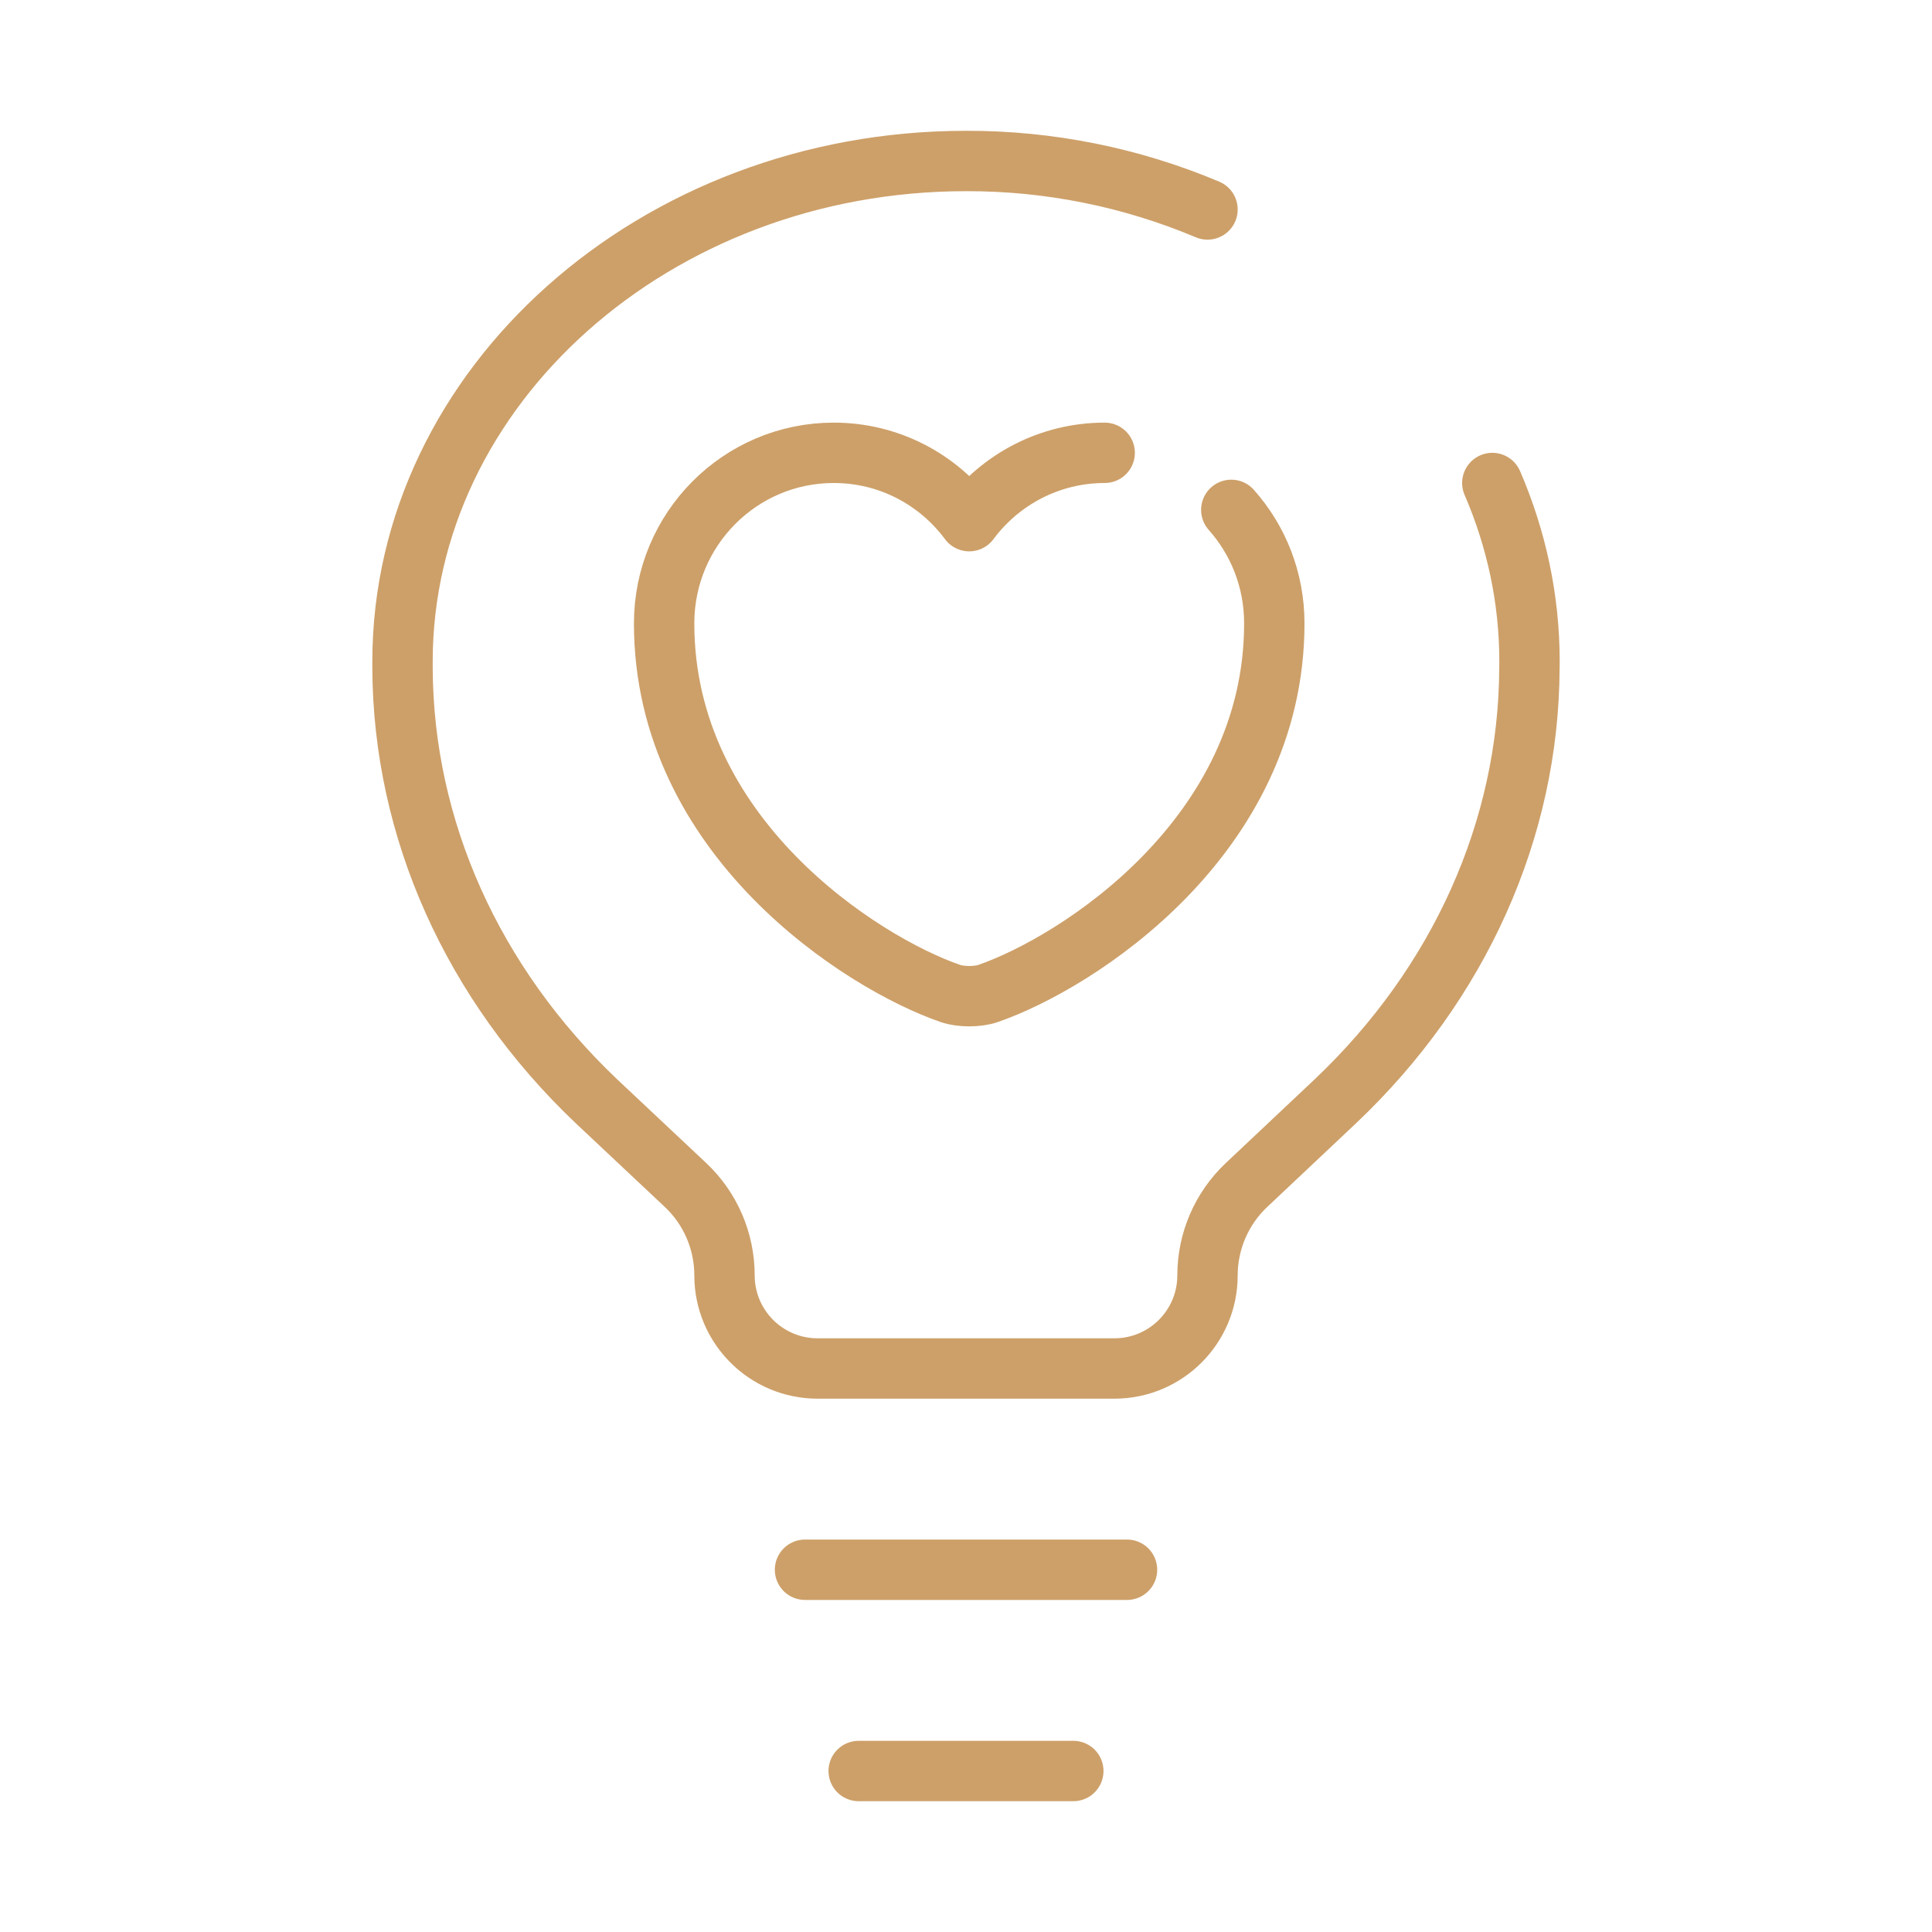 <svg width="64" height="64" viewBox="0 0 64 64" fill="none" xmlns="http://www.w3.org/2000/svg">
<path d="M26.667 52H37.334M28.445 58.667H35.555M40 6.939C37.468 5.872 34.748 5.326 32 5.333C21.691 5.333 13.334 12.819 13.334 21.915V22.139C13.357 27.461 15.653 32.584 19.76 36.483L22.707 39.253C23.534 40.029 24 41.115 24 42.248C24 43.952 25.381 45.333 27.085 45.333H36.915C38.619 45.333 40 43.952 40 42.248C40 41.115 40.469 40.029 41.294 39.253L44.237 36.48C48.349 32.584 50.643 27.461 50.664 22.139L50.667 21.915C50.667 19.835 50.23 17.84 49.435 16" stroke="#CDA069" stroke-width="2" stroke-linecap="round"/>
<path d="M40.788 16.89C41.678 17.89 42.213 19.204 42.213 20.65C42.213 27.724 35.664 31.898 32.733 32.909C32.39 33.03 31.824 33.03 31.48 32.909C28.549 31.898 22 27.724 22 20.65C22 17.527 24.517 15 27.619 15C29.459 15 31.086 15.889 32.107 17.264C33.127 15.889 34.765 15 36.594 15" stroke="#CDA069" stroke-width="2" stroke-linecap="round" stroke-linejoin="round"/>
</svg>
